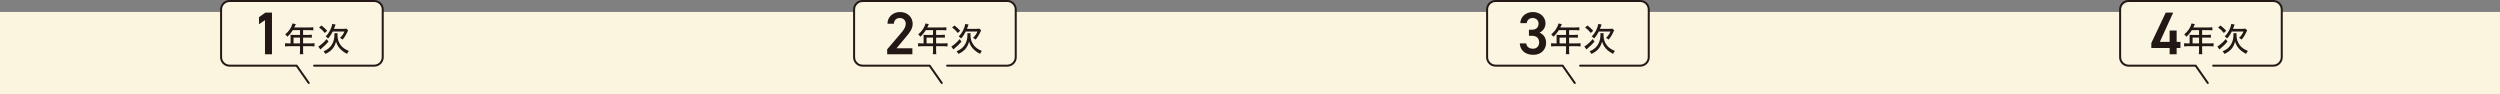 <?xml version="1.0" encoding="UTF-8"?><svg id="_レイヤー_2" xmlns="http://www.w3.org/2000/svg" viewBox="0 0 496.063 18.646"><rect x="0" y="0" width="496.063" height="18.646" fill="#808080" stroke="none"/><defs><style>.cls-1{fill:#fbf6e1;stroke:#231815;stroke-linecap:round;stroke-miterlimit:10;stroke-width:.4px;}.cls-2{fill:#231815;}.cls-2,.cls-3{stroke-width:0px;}.cls-3{fill:#fbf5df;}</style></defs><g id="_レイヤー_1-2"><rect class="cls-3" y="2.366" width="496.063" height="16.28"/><path class="cls-1" d="M62.332,13.026h11.934c.925,0,1.675-.75,1.675-1.675V1.875c0-.925-.75-1.675-1.675-1.675h-28.723c-.925,0-1.675.75-1.675,1.675v9.476c0,.925.75,1.675,1.675,1.675h13.311l2.406,3.439"/><path class="cls-2" d="M53.97,10.769h-1.392V3.993l-1.188.815v-1.403l1.271-.911h1.308v8.275Z"/><path class="cls-2" d="M57.662,7.289c0-.128-.006-.262-.02-.382.113.013.308.02.469.02h1.42v-.944h-1.434c-.342.543-.703.972-1.092,1.312-.127-.214-.241-.341-.415-.476.73-.589,1.259-1.373,1.453-2.17l.657.147c-.047.087-.147.308-.309.649h3.142c.288,0,.476-.007.637-.033v.603c-.181-.026-.362-.033-.637-.033h-1.394v.944h1.105c.262,0,.462-.007.637-.033v.589c-.141-.02-.382-.026-.623-.026h-1.119v1.159h1.574c.295,0,.543-.014.697-.04v.636c-.175-.026-.402-.04-.697-.04h-1.574v.925c0,.308.014.509.047.663h-.696c.026-.161.04-.349.04-.67v-.918h-2.271c-.315,0-.51.014-.697.04v-.636c.161.026.409.04.697.04h.401v-1.326ZM59.531,8.615v-1.159h-1.286v1.159h1.286Z"/><path class="cls-2" d="M65.18,8.253c-.328.396-.797.857-1.394,1.367-.146.12-.167.134-.221.194l-.408-.597c.134-.054.261-.141.576-.389.469-.382.717-.623,1.085-1.071l.361.495ZM63.786,5.057c.449.349.764.644,1.133,1.045l-.469.442c-.369-.455-.657-.729-1.133-1.092l.469-.396ZM66.988,6.585c-.02.088-.026.168-.026.288,0,.864.194,1.494.643,2.084.375.495.864.837,1.621,1.151-.134.154-.274.389-.361.576-1.192-.609-1.889-1.387-2.184-2.438-.281,1.152-.951,1.93-2.117,2.452-.087-.181-.208-.355-.361-.516.864-.349,1.427-.844,1.788-1.574.241-.482.368-1.085.368-1.701,0-.121-.006-.208-.02-.322h.649ZM68.1,5.727c.295,0,.509-.013.643-.04l.335.335c-.02.04-.04.074-.047.087-.007.014-.047.107-.106.234-.282.616-.597,1.126-.951,1.515-.182-.154-.275-.222-.51-.342.382-.349.703-.811.878-1.26h-2.312c-.268.543-.589,1.019-.938,1.387-.12-.154-.295-.321-.469-.429.643-.583,1.159-1.561,1.3-2.472l.663.127c-.047.141-.182.496-.322.857h1.836Z"/><path class="cls-1" d="M187.938,13.026h11.934c.925,0,1.675-.75,1.675-1.675V1.875c0-.925-.75-1.675-1.675-1.675h-28.723c-.925,0-1.675.75-1.675,1.675v9.476c0,.925.75,1.675,1.675,1.675h13.311l2.406,3.439"/><path class="cls-2" d="M181.038,10.769h-5.001v-.983l2.842-3.334c.54-.624.84-1.164.84-1.739,0-.756-.563-1.14-1.176-1.14-.647,0-1.139.396-1.175,1.14h-1.271c0-1.403,1.128-2.327,2.495-2.327,1.415,0,2.506.96,2.506,2.352,0,1.043-.72,1.858-1.247,2.494l-1.955,2.339h3.143v1.199Z"/><path class="cls-2" d="M183.268,7.289c0-.128-.006-.262-.02-.382.113.013.308.02.469.02h1.42v-.944h-1.434c-.342.543-.703.972-1.092,1.312-.127-.214-.241-.341-.415-.476.73-.589,1.259-1.373,1.453-2.17l.657.147c-.047.087-.147.308-.309.649h3.142c.288,0,.476-.007.637-.033v.603c-.181-.026-.362-.033-.637-.033h-1.394v.944h1.105c.262,0,.462-.007.637-.033v.589c-.141-.02-.382-.026-.623-.026h-1.119v1.159h1.574c.295,0,.543-.014.697-.04v.636c-.175-.026-.402-.04-.697-.04h-1.574v.925c0,.308.014.509.047.663h-.696c.026-.161.04-.349.04-.67v-.918h-2.271c-.315,0-.51.014-.697.04v-.636c.161.026.409.04.697.04h.401v-1.326ZM185.137,8.615v-1.159h-1.286v1.159h1.286Z"/><path class="cls-2" d="M190.785,8.253c-.328.396-.797.857-1.394,1.367-.146.12-.167.134-.221.194l-.408-.597c.134-.054.261-.141.576-.389.469-.382.717-.623,1.085-1.071l.361.495ZM189.392,5.057c.449.349.764.644,1.133,1.045l-.469.442c-.369-.455-.657-.729-1.133-1.092l.469-.396ZM192.594,6.585c-.02.088-.026.168-.026.288,0,.864.194,1.494.643,2.084.375.495.864.837,1.621,1.151-.134.154-.274.389-.361.576-1.192-.609-1.889-1.387-2.184-2.438-.281,1.152-.951,1.93-2.117,2.452-.087-.181-.208-.355-.361-.516.864-.349,1.427-.844,1.788-1.574.241-.482.368-1.085.368-1.701,0-.121-.006-.208-.02-.322h.649ZM193.706,5.727c.295,0,.509-.013.643-.04l.335.335c-.02.04-.04.074-.047.087-.007.014-.047.107-.106.234-.282.616-.597,1.126-.951,1.515-.182-.154-.275-.222-.51-.342.382-.349.703-.811.878-1.26h-2.312c-.268.543-.589,1.019-.938,1.387-.12-.154-.295-.321-.469-.429.643-.583,1.159-1.561,1.3-2.472l.663.127c-.047.141-.182.496-.322.857h1.836Z"/><path class="cls-1" d="M313.543,13.026h11.934c.925,0,1.675-.75,1.675-1.675V1.875c0-.925-.75-1.675-1.675-1.675h-28.723c-.925,0-1.675.75-1.675,1.675v9.476c0,.925.75,1.675,1.675,1.675h13.311l2.406,3.439"/><path class="cls-2" d="M303.381,5.9h.576c.863,0,1.331-.456,1.331-1.235,0-.6-.468-1.092-1.175-1.092-.672,0-1.116.444-1.176,1.02h-1.271c.036-1.331,1.164-2.207,2.495-2.207,1.451,0,2.507.996,2.507,2.243,0,.899-.528,1.523-1.176,1.847.756.336,1.295.983,1.295,2.003,0,1.308-.936,2.399-2.53,2.399-1.679,0-2.627-.96-2.698-2.268h1.271c.096.6.516,1.056,1.367,1.056.719,0,1.211-.527,1.211-1.224,0-.839-.492-1.343-1.451-1.343h-.576v-1.199Z"/><path class="cls-2" d="M308.873,7.289c0-.128-.006-.262-.02-.382.113.013.308.02.469.02h1.42v-.944h-1.434c-.342.543-.703.972-1.092,1.312-.127-.214-.241-.341-.415-.476.73-.589,1.259-1.373,1.453-2.17l.657.147c-.047.087-.147.308-.309.649h3.142c.288,0,.476-.007.637-.033v.603c-.181-.026-.362-.033-.637-.033h-1.394v.944h1.105c.262,0,.462-.007.637-.033v.589c-.141-.02-.382-.026-.623-.026h-1.119v1.159h1.574c.295,0,.543-.014.697-.04v.636c-.175-.026-.402-.04-.697-.04h-1.574v.925c0,.308.014.509.047.663h-.696c.026-.161.04-.349.04-.67v-.918h-2.271c-.315,0-.51.014-.697.04v-.636c.161.026.409.04.697.04h.401v-1.326ZM310.742,8.615v-1.159h-1.286v1.159h1.286Z"/><path class="cls-2" d="M316.391,8.253c-.328.396-.797.857-1.394,1.367-.146.12-.167.134-.221.194l-.408-.597c.134-.054.261-.141.576-.389.469-.382.717-.623,1.085-1.071l.361.495ZM314.997,5.057c.449.349.764.644,1.133,1.045l-.469.442c-.369-.455-.657-.729-1.133-1.092l.469-.396ZM318.2,6.585c-.02.088-.026.168-.026.288,0,.864.194,1.494.643,2.084.375.495.864.837,1.621,1.151-.134.154-.274.389-.361.576-1.192-.609-1.889-1.387-2.184-2.438-.281,1.152-.951,1.93-2.117,2.452-.087-.181-.208-.355-.361-.516.864-.349,1.427-.844,1.788-1.574.241-.482.368-1.085.368-1.701,0-.121-.006-.208-.02-.322h.649ZM319.312,5.727c.295,0,.509-.013.643-.04l.335.335c-.02.04-.04.074-.047.087-.007.014-.047.107-.106.234-.282.616-.597,1.126-.951,1.515-.182-.154-.275-.222-.51-.342.382-.349.703-.811.878-1.26h-2.312c-.268.543-.589,1.019-.938,1.387-.12-.154-.295-.321-.469-.429.643-.583,1.159-1.561,1.3-2.472l.663.127c-.047.141-.182.496-.322.857h1.836Z"/><path class="cls-1" d="M439.149,13.026h11.934c.925,0,1.675-.75,1.675-1.675V1.875c0-.925-.75-1.675-1.675-1.675h-28.723c-.925,0-1.675.75-1.675,1.675v9.476c0,.925.75,1.675,1.675,1.675h13.311l2.406,3.439"/><path class="cls-2" d="M431.218,2.494l-2.65,5.816h1.942v-2.255h1.392v2.255h.755v1.212h-.755v1.247h-1.392v-1.247h-3.634v-.983l2.866-6.045h1.476Z"/><path class="cls-2" d="M434.479,7.289c0-.128-.006-.262-.02-.382.113.013.308.02.469.02h1.42v-.944h-1.434c-.342.543-.703.972-1.092,1.312-.127-.214-.241-.341-.415-.476.73-.589,1.259-1.373,1.453-2.17l.657.147c-.047.087-.147.308-.309.649h3.142c.288,0,.476-.007.637-.033v.603c-.181-.026-.362-.033-.637-.033h-1.394v.944h1.105c.262,0,.462-.007.637-.033v.589c-.141-.02-.382-.026-.623-.026h-1.119v1.159h1.574c.295,0,.543-.014.697-.04v.636c-.175-.026-.402-.04-.697-.04h-1.574v.925c0,.308.014.509.047.663h-.696c.026-.161.04-.349.04-.67v-.918h-2.271c-.315,0-.51.014-.697.04v-.636c.161.026.409.04.697.04h.401v-1.326ZM436.348,8.615v-1.159h-1.286v1.159h1.286Z"/><path class="cls-2" d="M441.996,8.253c-.328.396-.797.857-1.394,1.367-.146.12-.167.134-.221.194l-.408-.597c.134-.054.261-.141.576-.389.469-.382.717-.623,1.085-1.071l.361.495ZM440.603,5.057c.449.349.764.644,1.133,1.045l-.469.442c-.369-.455-.657-.729-1.133-1.092l.469-.396ZM443.805,6.585c-.02.088-.026.168-.026.288,0,.864.194,1.494.643,2.084.375.495.864.837,1.621,1.151-.134.154-.274.389-.361.576-1.192-.609-1.889-1.387-2.184-2.438-.281,1.152-.951,1.93-2.117,2.452-.087-.181-.208-.355-.361-.516.864-.349,1.427-.844,1.788-1.574.241-.482.368-1.085.368-1.701,0-.121-.006-.208-.02-.322h.649ZM444.917,5.727c.295,0,.509-.013.643-.04l.335.335c-.02.04-.04.074-.047.087-.007.014-.047.107-.106.234-.282.616-.597,1.126-.951,1.515-.182-.154-.275-.222-.51-.342.382-.349.703-.811.878-1.26h-2.312c-.268.543-.589,1.019-.938,1.387-.12-.154-.295-.321-.469-.429.643-.583,1.159-1.561,1.3-2.472l.663.127c-.047.141-.182.496-.322.857h1.836Z"/></g></svg>